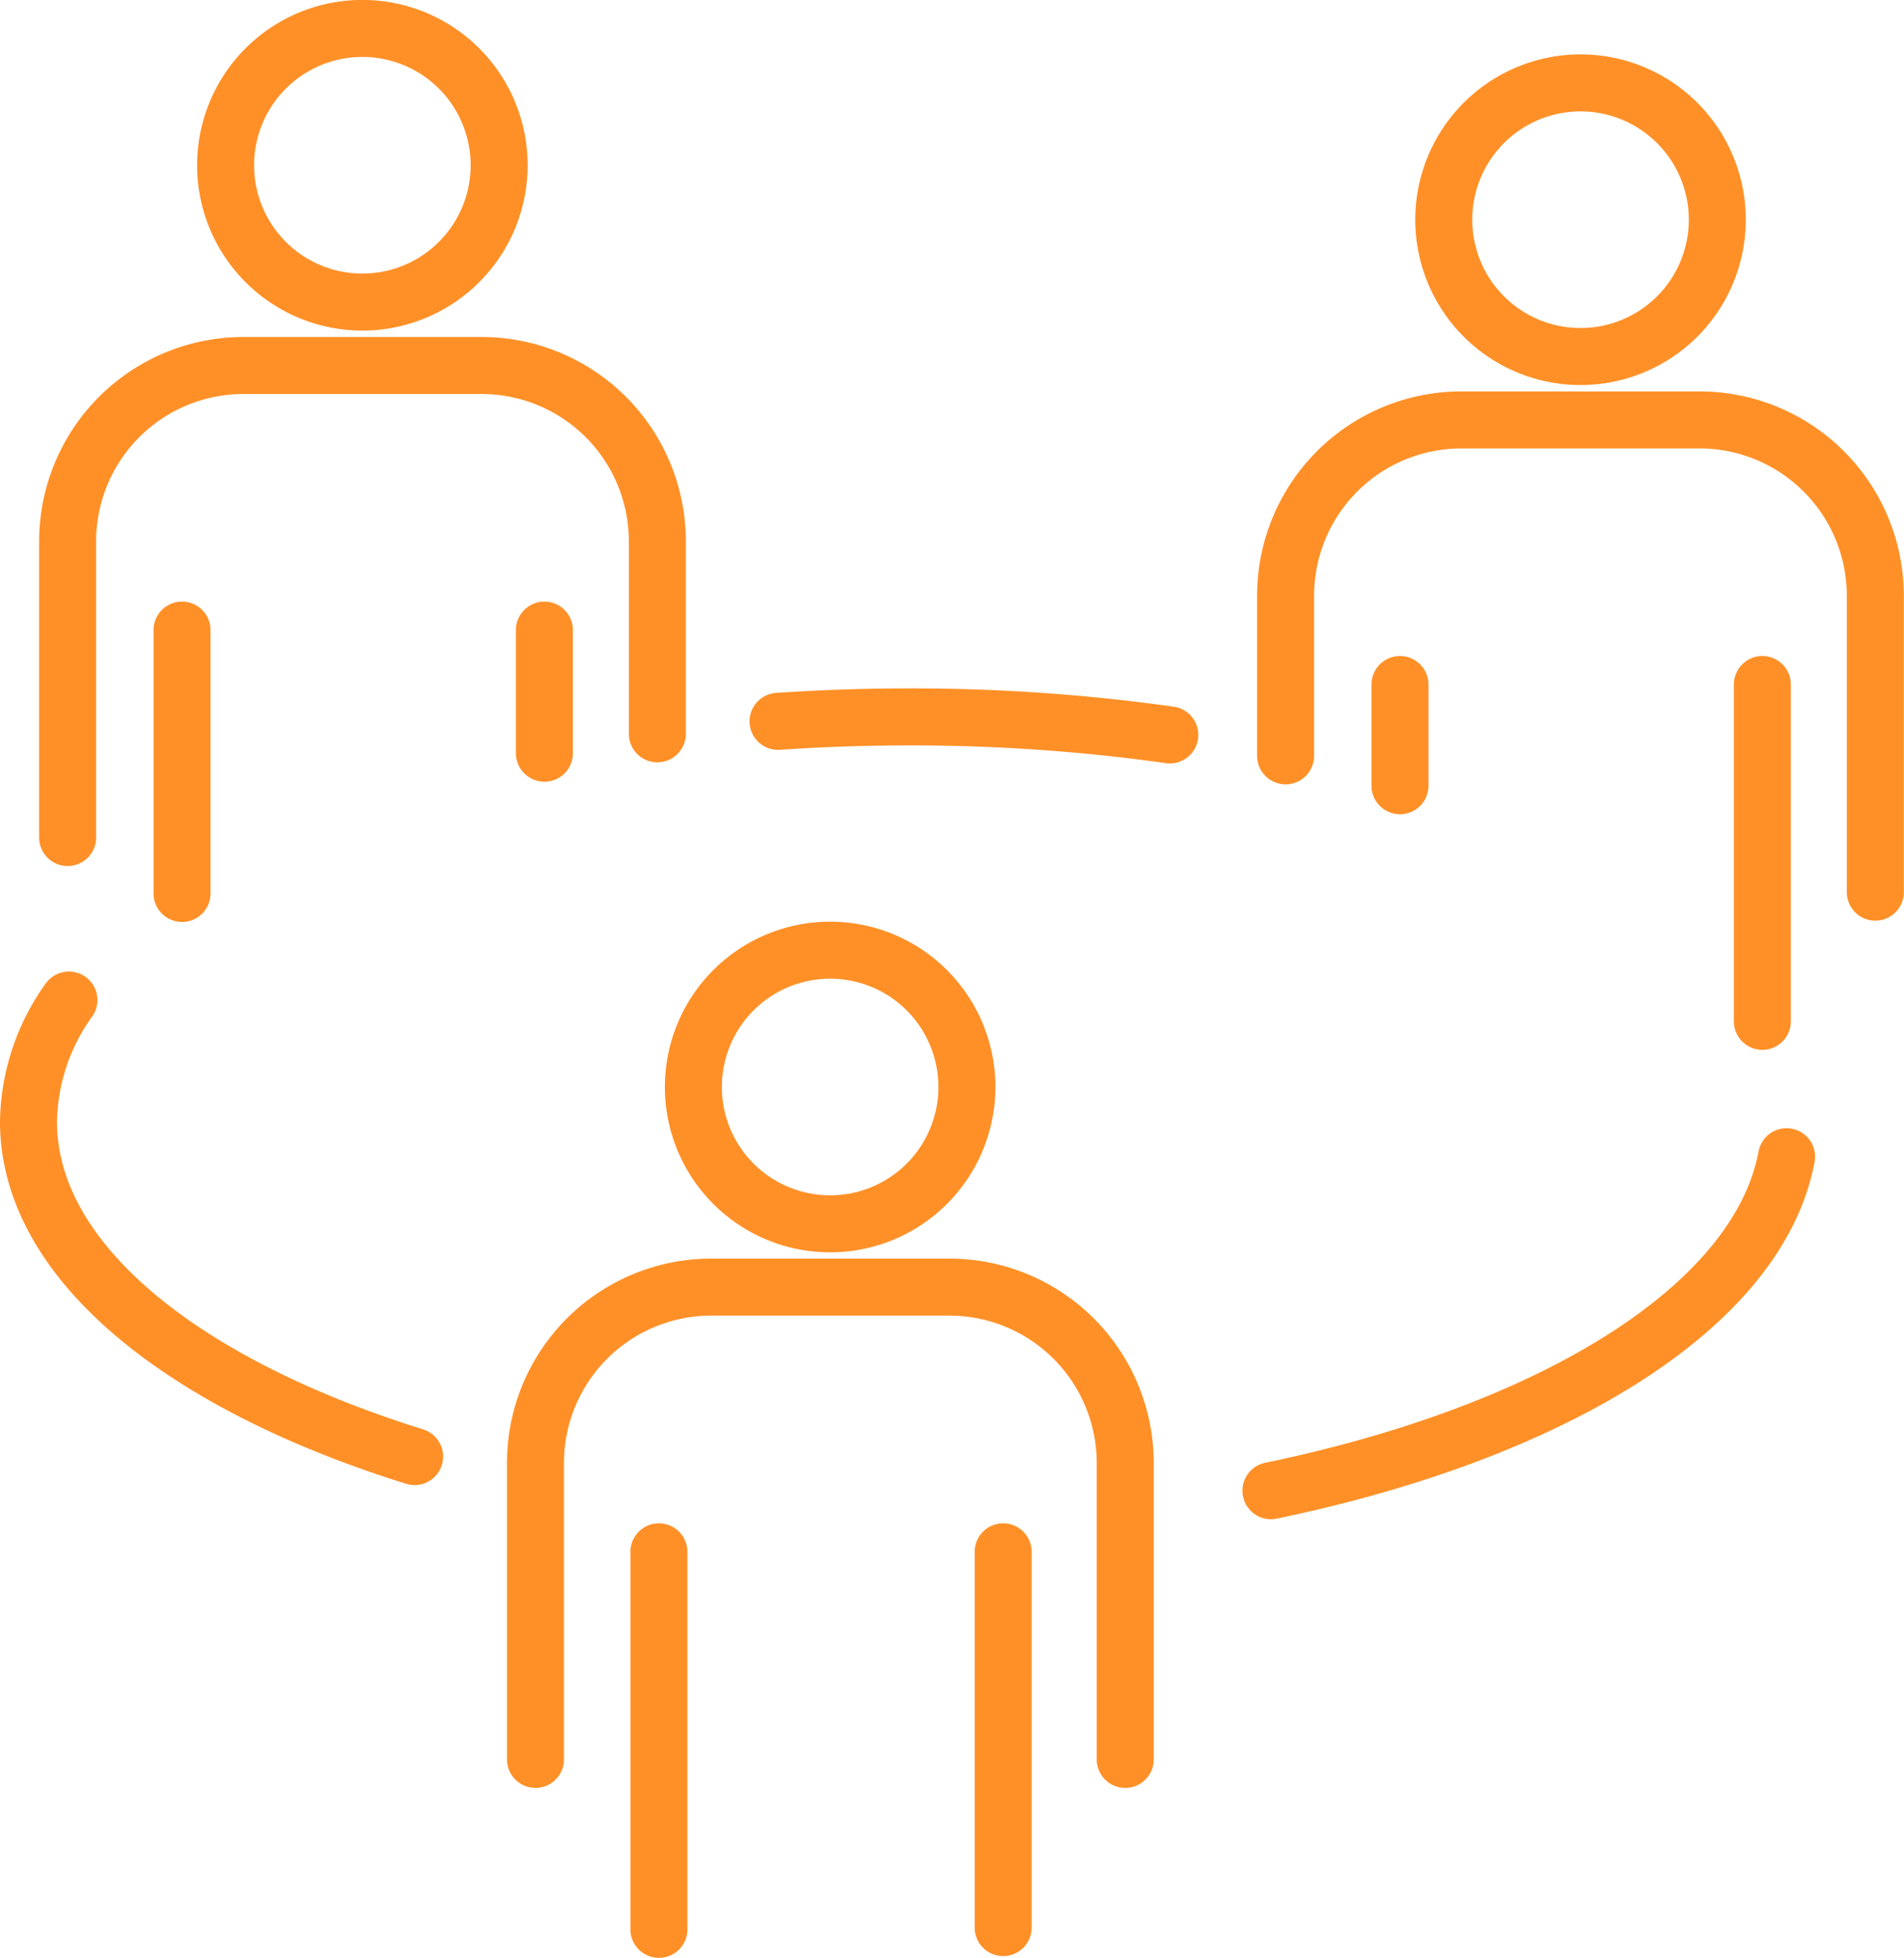 <svg xmlns="http://www.w3.org/2000/svg" width="50.115" height="51.514" viewBox="0 0 50.115 51.514">
  <path id="Path_12382" data-name="Path 12382" d="M.6,12.4V4.6A4.629,4.629,0,0,1,5.214-.02h6.294A4.628,4.628,0,0,1,16.122,4.6V9.671m-12.511,4.2V6.942m9.538,3.239V6.942M11.958-5.289a3.6,3.6,0,0,1-3.6,3.6,3.6,3.6,0,0,1-3.6-3.6,3.6,3.6,0,0,1,3.6-3.6A3.6,3.6,0,0,1,11.958-5.289Zm20.7,15.539V6.029a4.626,4.626,0,0,1,4.614-4.617h6.294a4.628,4.628,0,0,1,4.614,4.617v7.808m-12.511-2.8V8.374m9.538,8.862V8.374M44.021-3.856a3.6,3.6,0,0,1-3.6,3.6,3.6,3.6,0,0,1-3.6-3.6,3.6,3.6,0,0,1,3.6-3.6A3.6,3.6,0,0,1,44.021-3.856ZM12.914,36.656v-7.81a4.628,4.628,0,0,1,4.614-4.617H23.82a4.63,4.63,0,0,1,4.617,4.617v7.81M16.163,31.194v9.933m9.061-9.933v9.887M24.27,18.964a3.6,3.6,0,1,1-3.6-3.6A3.6,3.6,0,0,1,24.27,18.964ZM.634,16.676a5.619,5.619,0,0,0-1.064,3.2c0,3.663,4.03,6.9,10.163,8.812M29.61,9.7a48.778,48.778,0,0,0-6.861-.474c-1.172,0-2.324.041-3.45.117M32.272,29.586c7.472-1.548,12.836-4.863,13.572-8.788" transform="translate(1.18 9.637)" fill="none" stroke="#ff9027" stroke-linecap="round" stroke-linejoin="round" stroke-width="1.5"/>
</svg>
